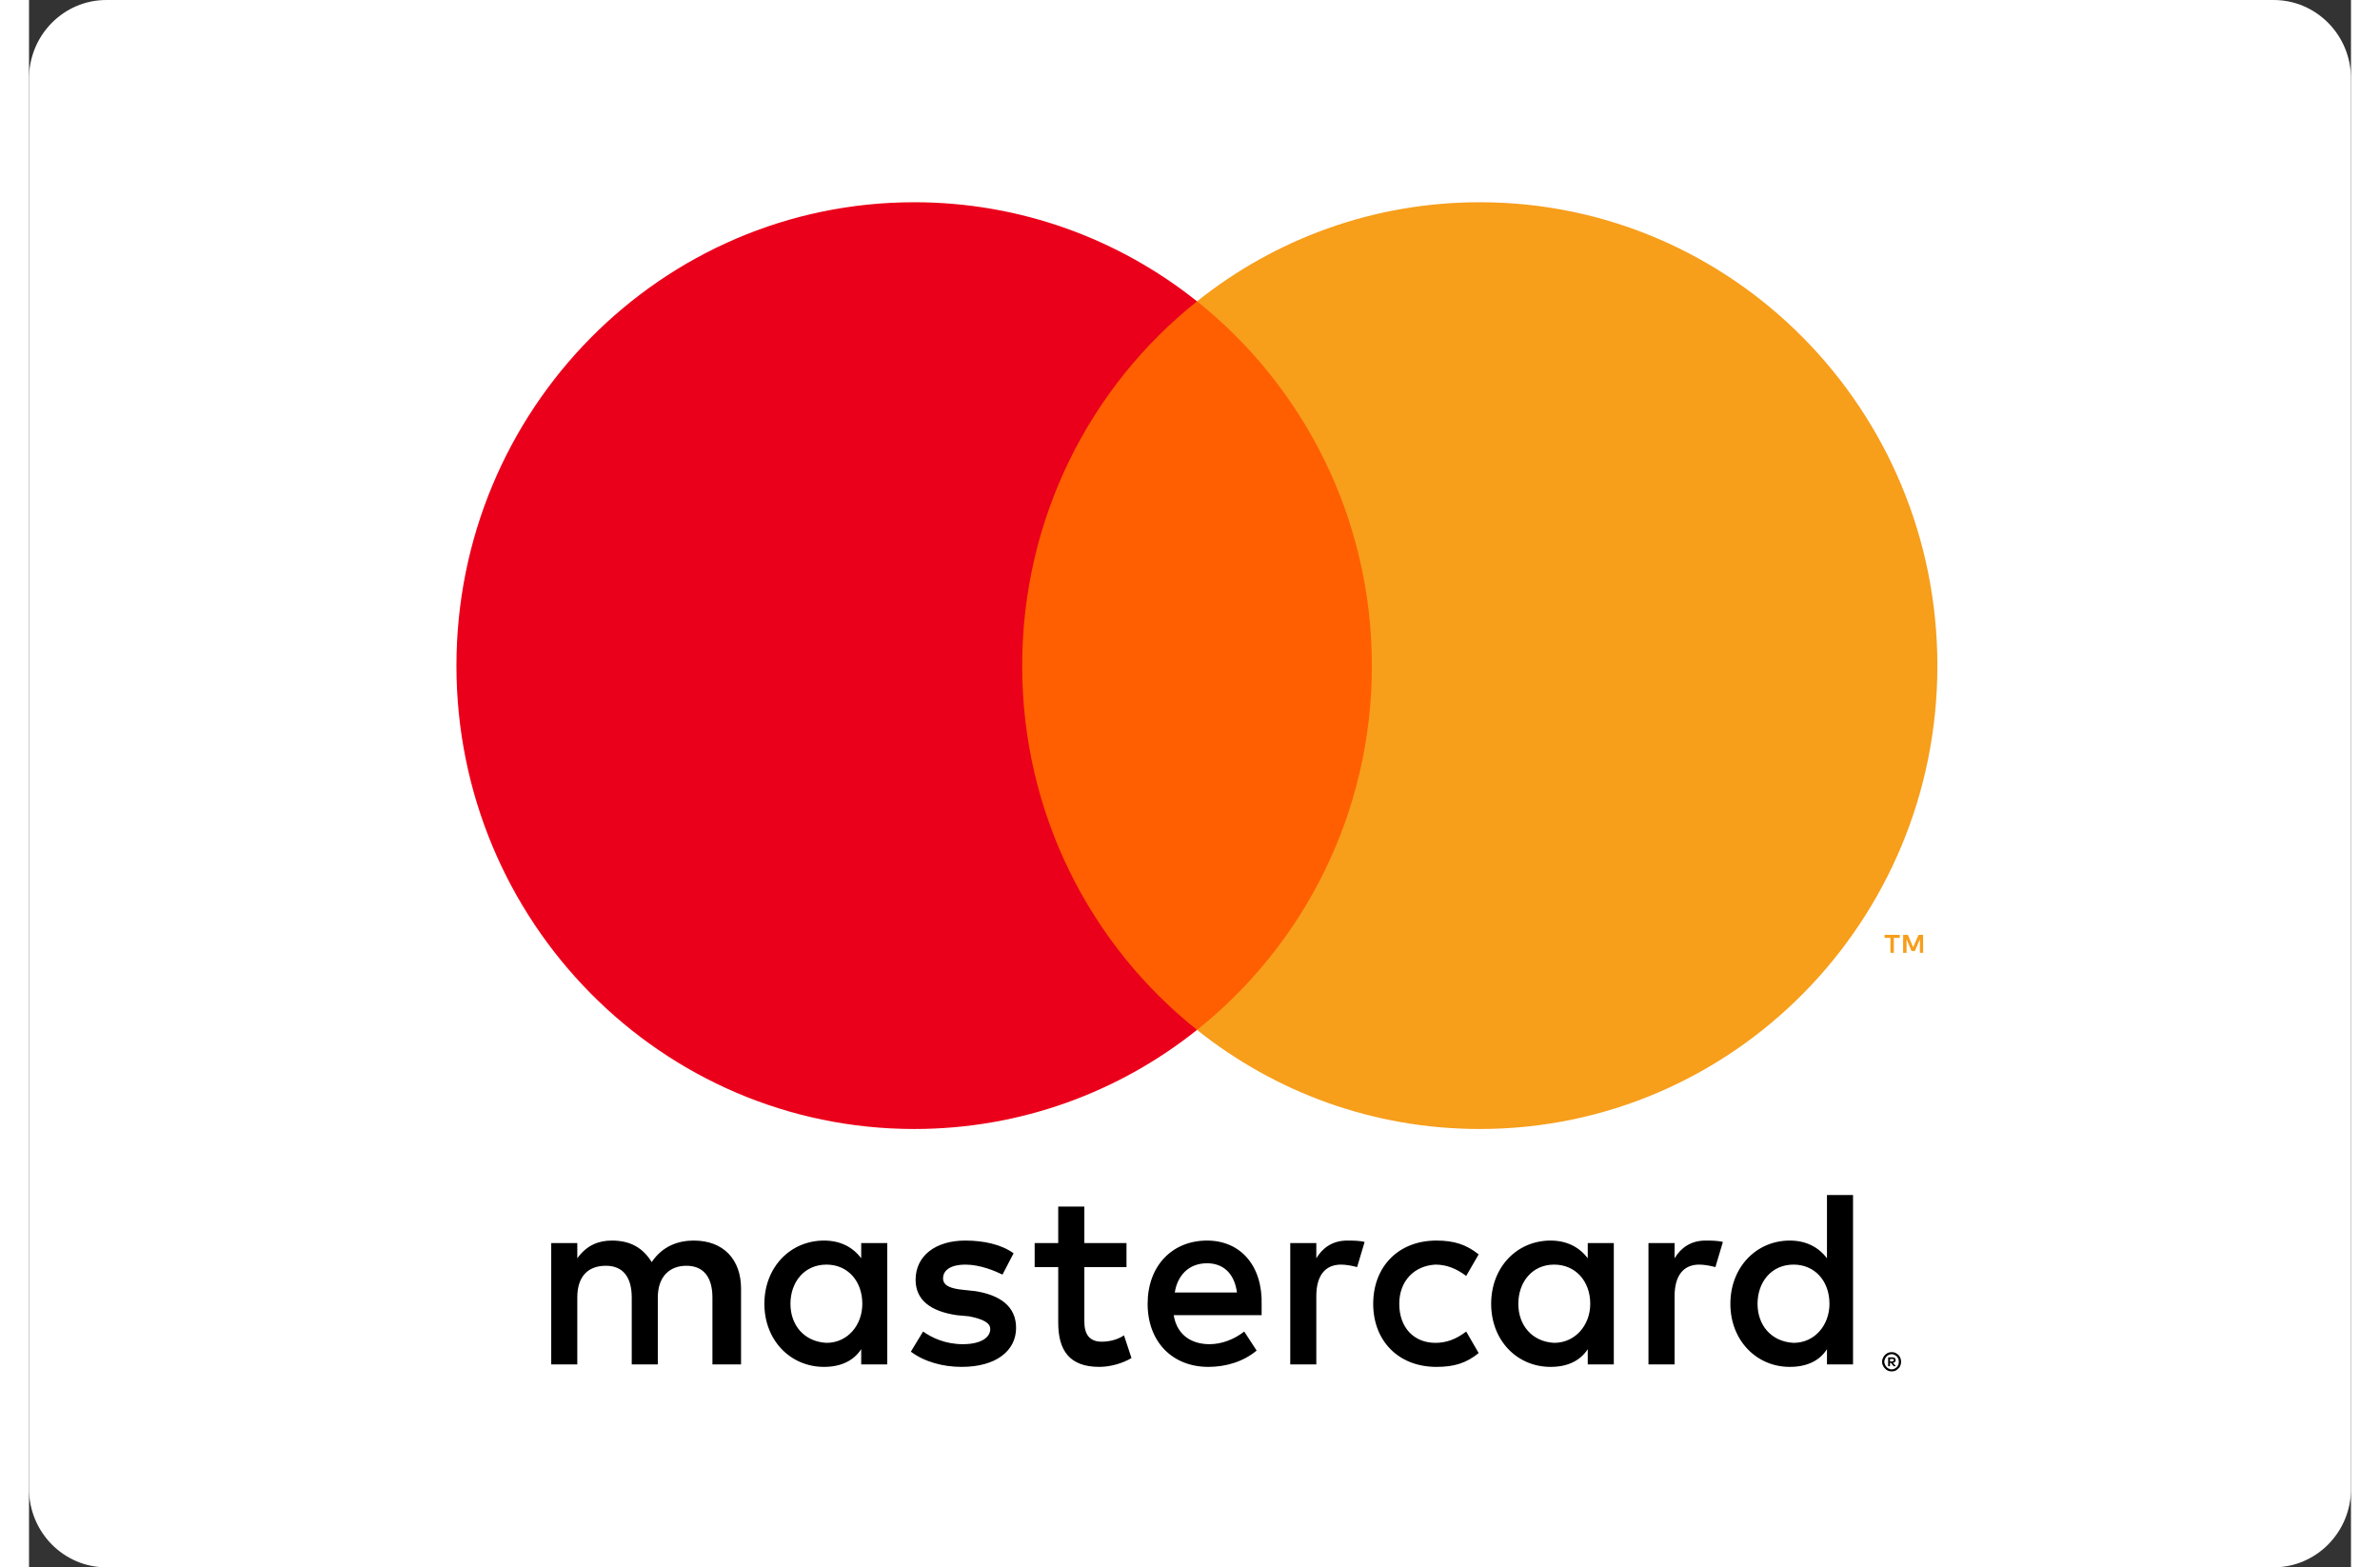 <?xml version="1.0" encoding="UTF-8"?>
<svg xmlns="http://www.w3.org/2000/svg" xmlns:xlink="http://www.w3.org/1999/xlink" width="41px" height="27px" viewBox="0 0 40 27" version="1.1">
<rect x="0" y="0" width="40" height="27" fill="#333333" stroke="none"/>
<g id="surface1">
<path style=" stroke:none;fill-rule:evenodd;fill:rgb(100%,100%,100%);fill-opacity:1;" d="M 1.332 0 L 38.668 0 C 39.402 0 40 0.605 40 1.352 L 40 25.648 C 40 26.395 39.402 27 38.668 27 L 1.332 27 C 0.598 27 0 26.395 0 25.648 L 0 1.352 C 0 0.605 0.598 0 1.332 0 Z M 1.332 0 "/>
<path style=" stroke:none;fill-rule:evenodd;fill:rgb(100%,37.255%,0%);fill-opacity:1;" d="M 16.672 17.742 L 23.57 17.742 L 23.57 5.191 L 16.672 5.191 Z M 16.672 17.742 "/>
<path style=" stroke:none;fill-rule:evenodd;fill:rgb(92.157%,0%,10.588%);fill-opacity:1;" d="M 17.109 11.469 C 17.109 8.922 18.285 6.652 20.121 5.191 C 18.781 4.121 17.086 3.484 15.25 3.484 C 10.895 3.484 7.363 7.059 7.363 11.469 C 7.363 15.875 10.895 19.449 15.25 19.449 C 17.086 19.449 18.781 18.812 20.121 17.742 C 18.285 16.281 17.109 14.016 17.109 11.469 "/>
<path style=" stroke:none;fill-rule:evenodd;fill:rgb(96.863%,61.961%,10.588%);fill-opacity:1;" d="M 32.629 16.414 L 32.629 16.105 L 32.551 16.105 L 32.457 16.316 L 32.367 16.105 L 32.285 16.105 L 32.285 16.414 L 32.344 16.414 L 32.344 16.18 L 32.43 16.383 L 32.488 16.383 L 32.574 16.18 L 32.574 16.414 Z M 32.125 16.414 L 32.125 16.156 L 32.227 16.156 L 32.227 16.105 L 31.965 16.105 L 31.965 16.156 L 32.066 16.156 L 32.066 16.414 Z M 32.125 16.414 "/>
<path style=" stroke:none;fill-rule:evenodd;fill:rgb(96.863%,61.961%,10.588%);fill-opacity:1;" d="M 32.875 11.469 C 32.875 15.875 29.348 19.449 24.992 19.449 C 23.152 19.449 21.461 18.812 20.121 17.742 C 21.953 16.281 23.133 14.016 23.133 11.469 C 23.133 8.922 21.953 6.652 20.121 5.191 C 21.461 4.121 23.152 3.484 24.992 3.484 C 29.348 3.484 32.875 7.059 32.875 11.469 "/>
<path style=" stroke:none;fill-rule:evenodd;fill:rgb(0%,0%,0%);fill-opacity:1;" d="M 12.266 23.504 L 12.266 22.199 C 12.266 21.699 11.965 21.371 11.453 21.371 C 11.195 21.371 10.918 21.457 10.727 21.742 C 10.578 21.5 10.363 21.371 10.043 21.371 C 9.828 21.371 9.617 21.438 9.445 21.676 L 9.445 21.414 L 8.996 21.414 L 8.996 23.504 L 9.445 23.504 L 9.445 22.352 C 9.445 21.98 9.637 21.805 9.938 21.805 C 10.234 21.805 10.383 22.004 10.383 22.352 L 10.383 23.504 L 10.832 23.504 L 10.832 22.352 C 10.832 21.98 11.047 21.805 11.324 21.805 C 11.621 21.805 11.773 22.004 11.773 22.352 L 11.773 23.504 Z M 18.906 21.414 L 18.18 21.414 L 18.18 20.785 L 17.73 20.785 L 17.73 21.414 L 17.324 21.414 L 17.324 21.828 L 17.73 21.828 L 17.73 22.785 C 17.73 23.266 17.926 23.547 18.438 23.547 C 18.629 23.547 18.844 23.484 18.992 23.395 L 18.863 23.004 C 18.734 23.09 18.586 23.113 18.48 23.113 C 18.266 23.113 18.18 22.984 18.18 22.766 L 18.18 21.828 L 18.906 21.828 Z M 22.707 21.371 C 22.453 21.371 22.281 21.5 22.176 21.676 L 22.176 21.414 L 21.727 21.414 L 21.727 23.504 L 22.176 23.504 L 22.176 22.328 C 22.176 21.98 22.324 21.785 22.602 21.785 C 22.688 21.785 22.793 21.805 22.879 21.828 L 23.008 21.395 C 22.922 21.371 22.793 21.371 22.707 21.371 Z M 16.961 21.59 C 16.75 21.438 16.449 21.371 16.129 21.371 C 15.617 21.371 15.273 21.633 15.273 22.047 C 15.273 22.395 15.531 22.59 15.98 22.656 L 16.195 22.676 C 16.43 22.723 16.559 22.785 16.559 22.895 C 16.559 23.047 16.387 23.156 16.086 23.156 C 15.789 23.156 15.555 23.047 15.402 22.938 L 15.191 23.285 C 15.426 23.461 15.746 23.547 16.066 23.547 C 16.664 23.547 17.004 23.266 17.004 22.875 C 17.004 22.504 16.727 22.309 16.301 22.242 L 16.086 22.219 C 15.895 22.199 15.746 22.156 15.746 22.023 C 15.746 21.871 15.895 21.785 16.129 21.785 C 16.387 21.785 16.641 21.895 16.77 21.957 Z M 28.879 21.371 C 28.625 21.371 28.453 21.5 28.348 21.676 L 28.348 21.414 L 27.898 21.414 L 27.898 23.504 L 28.348 23.504 L 28.348 22.328 C 28.348 21.98 28.496 21.785 28.773 21.785 C 28.859 21.785 28.965 21.805 29.051 21.828 L 29.18 21.395 C 29.094 21.371 28.965 21.371 28.879 21.371 Z M 23.156 22.461 C 23.156 23.09 23.582 23.547 24.246 23.547 C 24.547 23.547 24.758 23.484 24.973 23.309 L 24.758 22.938 C 24.586 23.07 24.418 23.133 24.227 23.133 C 23.863 23.133 23.605 22.875 23.605 22.461 C 23.605 22.066 23.863 21.805 24.227 21.785 C 24.418 21.785 24.586 21.852 24.758 21.98 L 24.973 21.609 C 24.758 21.438 24.547 21.371 24.246 21.371 C 23.582 21.371 23.156 21.828 23.156 22.461 Z M 27.301 22.461 L 27.301 21.414 L 26.852 21.414 L 26.852 21.676 C 26.703 21.48 26.488 21.371 26.211 21.371 C 25.633 21.371 25.188 21.828 25.188 22.461 C 25.188 23.09 25.633 23.547 26.211 23.547 C 26.512 23.547 26.723 23.438 26.852 23.242 L 26.852 23.504 L 27.301 23.504 Z M 25.656 22.461 C 25.656 22.09 25.891 21.785 26.273 21.785 C 26.637 21.785 26.895 22.066 26.895 22.461 C 26.895 22.828 26.637 23.133 26.273 23.133 C 25.891 23.113 25.656 22.828 25.656 22.461 Z M 20.293 21.371 C 19.695 21.371 19.27 21.805 19.27 22.461 C 19.27 23.113 19.695 23.547 20.316 23.547 C 20.613 23.547 20.914 23.461 21.148 23.266 L 20.934 22.938 C 20.766 23.07 20.551 23.156 20.336 23.156 C 20.059 23.156 19.781 23.027 19.719 22.656 L 21.234 22.656 L 21.234 22.48 C 21.254 21.805 20.871 21.371 20.293 21.371 Z M 20.293 21.762 C 20.574 21.762 20.766 21.938 20.809 22.266 L 19.738 22.266 C 19.781 21.98 19.973 21.762 20.293 21.762 Z M 31.422 22.461 L 31.422 20.586 L 30.973 20.586 L 30.973 21.676 C 30.824 21.48 30.609 21.371 30.332 21.371 C 29.758 21.371 29.309 21.828 29.309 22.461 C 29.309 23.09 29.758 23.547 30.332 23.547 C 30.633 23.547 30.848 23.438 30.973 23.242 L 30.973 23.504 L 31.422 23.504 Z M 29.777 22.461 C 29.777 22.09 30.012 21.785 30.398 21.785 C 30.762 21.785 31.016 22.066 31.016 22.461 C 31.016 22.828 30.762 23.133 30.398 23.133 C 30.012 23.113 29.777 22.828 29.777 22.461 Z M 14.785 22.461 L 14.785 21.414 L 14.336 21.414 L 14.336 21.676 C 14.188 21.48 13.973 21.371 13.695 21.371 C 13.117 21.371 12.668 21.828 12.668 22.461 C 12.668 23.09 13.117 23.547 13.695 23.547 C 13.992 23.547 14.207 23.438 14.336 23.242 L 14.336 23.504 L 14.785 23.504 Z M 13.117 22.461 C 13.117 22.09 13.352 21.785 13.738 21.785 C 14.102 21.785 14.355 22.066 14.355 22.461 C 14.355 22.828 14.102 23.133 13.738 23.133 C 13.352 23.113 13.117 22.828 13.117 22.461 Z M 13.117 22.461 "/>
<path style=" stroke:none;fill-rule:evenodd;fill:rgb(0%,0%,0%);fill-opacity:1;" d="M 32.059 23.41 L 32.059 23.453 L 32.098 23.453 C 32.105 23.453 32.113 23.449 32.117 23.445 C 32.121 23.441 32.125 23.438 32.125 23.43 C 32.125 23.426 32.121 23.418 32.117 23.414 C 32.113 23.41 32.105 23.41 32.098 23.41 Z M 32.098 23.383 C 32.117 23.383 32.133 23.387 32.141 23.395 C 32.152 23.402 32.156 23.414 32.156 23.43 C 32.156 23.441 32.152 23.453 32.145 23.461 C 32.137 23.469 32.125 23.477 32.109 23.477 L 32.16 23.535 L 32.121 23.535 L 32.074 23.477 L 32.059 23.477 L 32.059 23.535 L 32.027 23.535 L 32.027 23.383 Z M 32.09 23.59 C 32.105 23.59 32.121 23.586 32.137 23.578 C 32.152 23.57 32.164 23.562 32.176 23.551 C 32.188 23.539 32.195 23.523 32.203 23.508 C 32.207 23.492 32.211 23.477 32.211 23.457 C 32.211 23.441 32.207 23.426 32.203 23.41 C 32.195 23.395 32.188 23.379 32.176 23.367 C 32.164 23.355 32.152 23.348 32.137 23.34 C 32.121 23.332 32.105 23.328 32.09 23.328 C 32.07 23.328 32.055 23.332 32.039 23.34 C 32.023 23.348 32.012 23.355 32 23.367 C 31.988 23.379 31.98 23.395 31.973 23.41 C 31.965 23.426 31.961 23.441 31.961 23.457 C 31.961 23.477 31.965 23.492 31.973 23.508 C 31.98 23.523 31.988 23.539 32 23.551 C 32.012 23.562 32.023 23.57 32.039 23.578 C 32.055 23.586 32.07 23.59 32.09 23.59 Z M 32.09 23.293 C 32.109 23.293 32.133 23.297 32.152 23.305 C 32.172 23.316 32.188 23.328 32.203 23.34 C 32.219 23.355 32.23 23.375 32.238 23.395 C 32.246 23.414 32.25 23.438 32.25 23.457 C 32.25 23.48 32.246 23.504 32.238 23.523 C 32.23 23.543 32.219 23.562 32.203 23.574 C 32.188 23.59 32.172 23.602 32.152 23.613 C 32.133 23.621 32.109 23.625 32.09 23.625 C 32.066 23.625 32.043 23.621 32.023 23.613 C 32.004 23.602 31.984 23.59 31.973 23.574 C 31.957 23.562 31.945 23.543 31.938 23.523 C 31.926 23.504 31.922 23.48 31.922 23.457 C 31.922 23.438 31.926 23.414 31.938 23.395 C 31.945 23.375 31.957 23.355 31.973 23.34 C 31.984 23.328 32.004 23.316 32.023 23.305 C 32.043 23.297 32.066 23.293 32.09 23.293 Z M 32.09 23.293 "/>
</g>
</svg>
